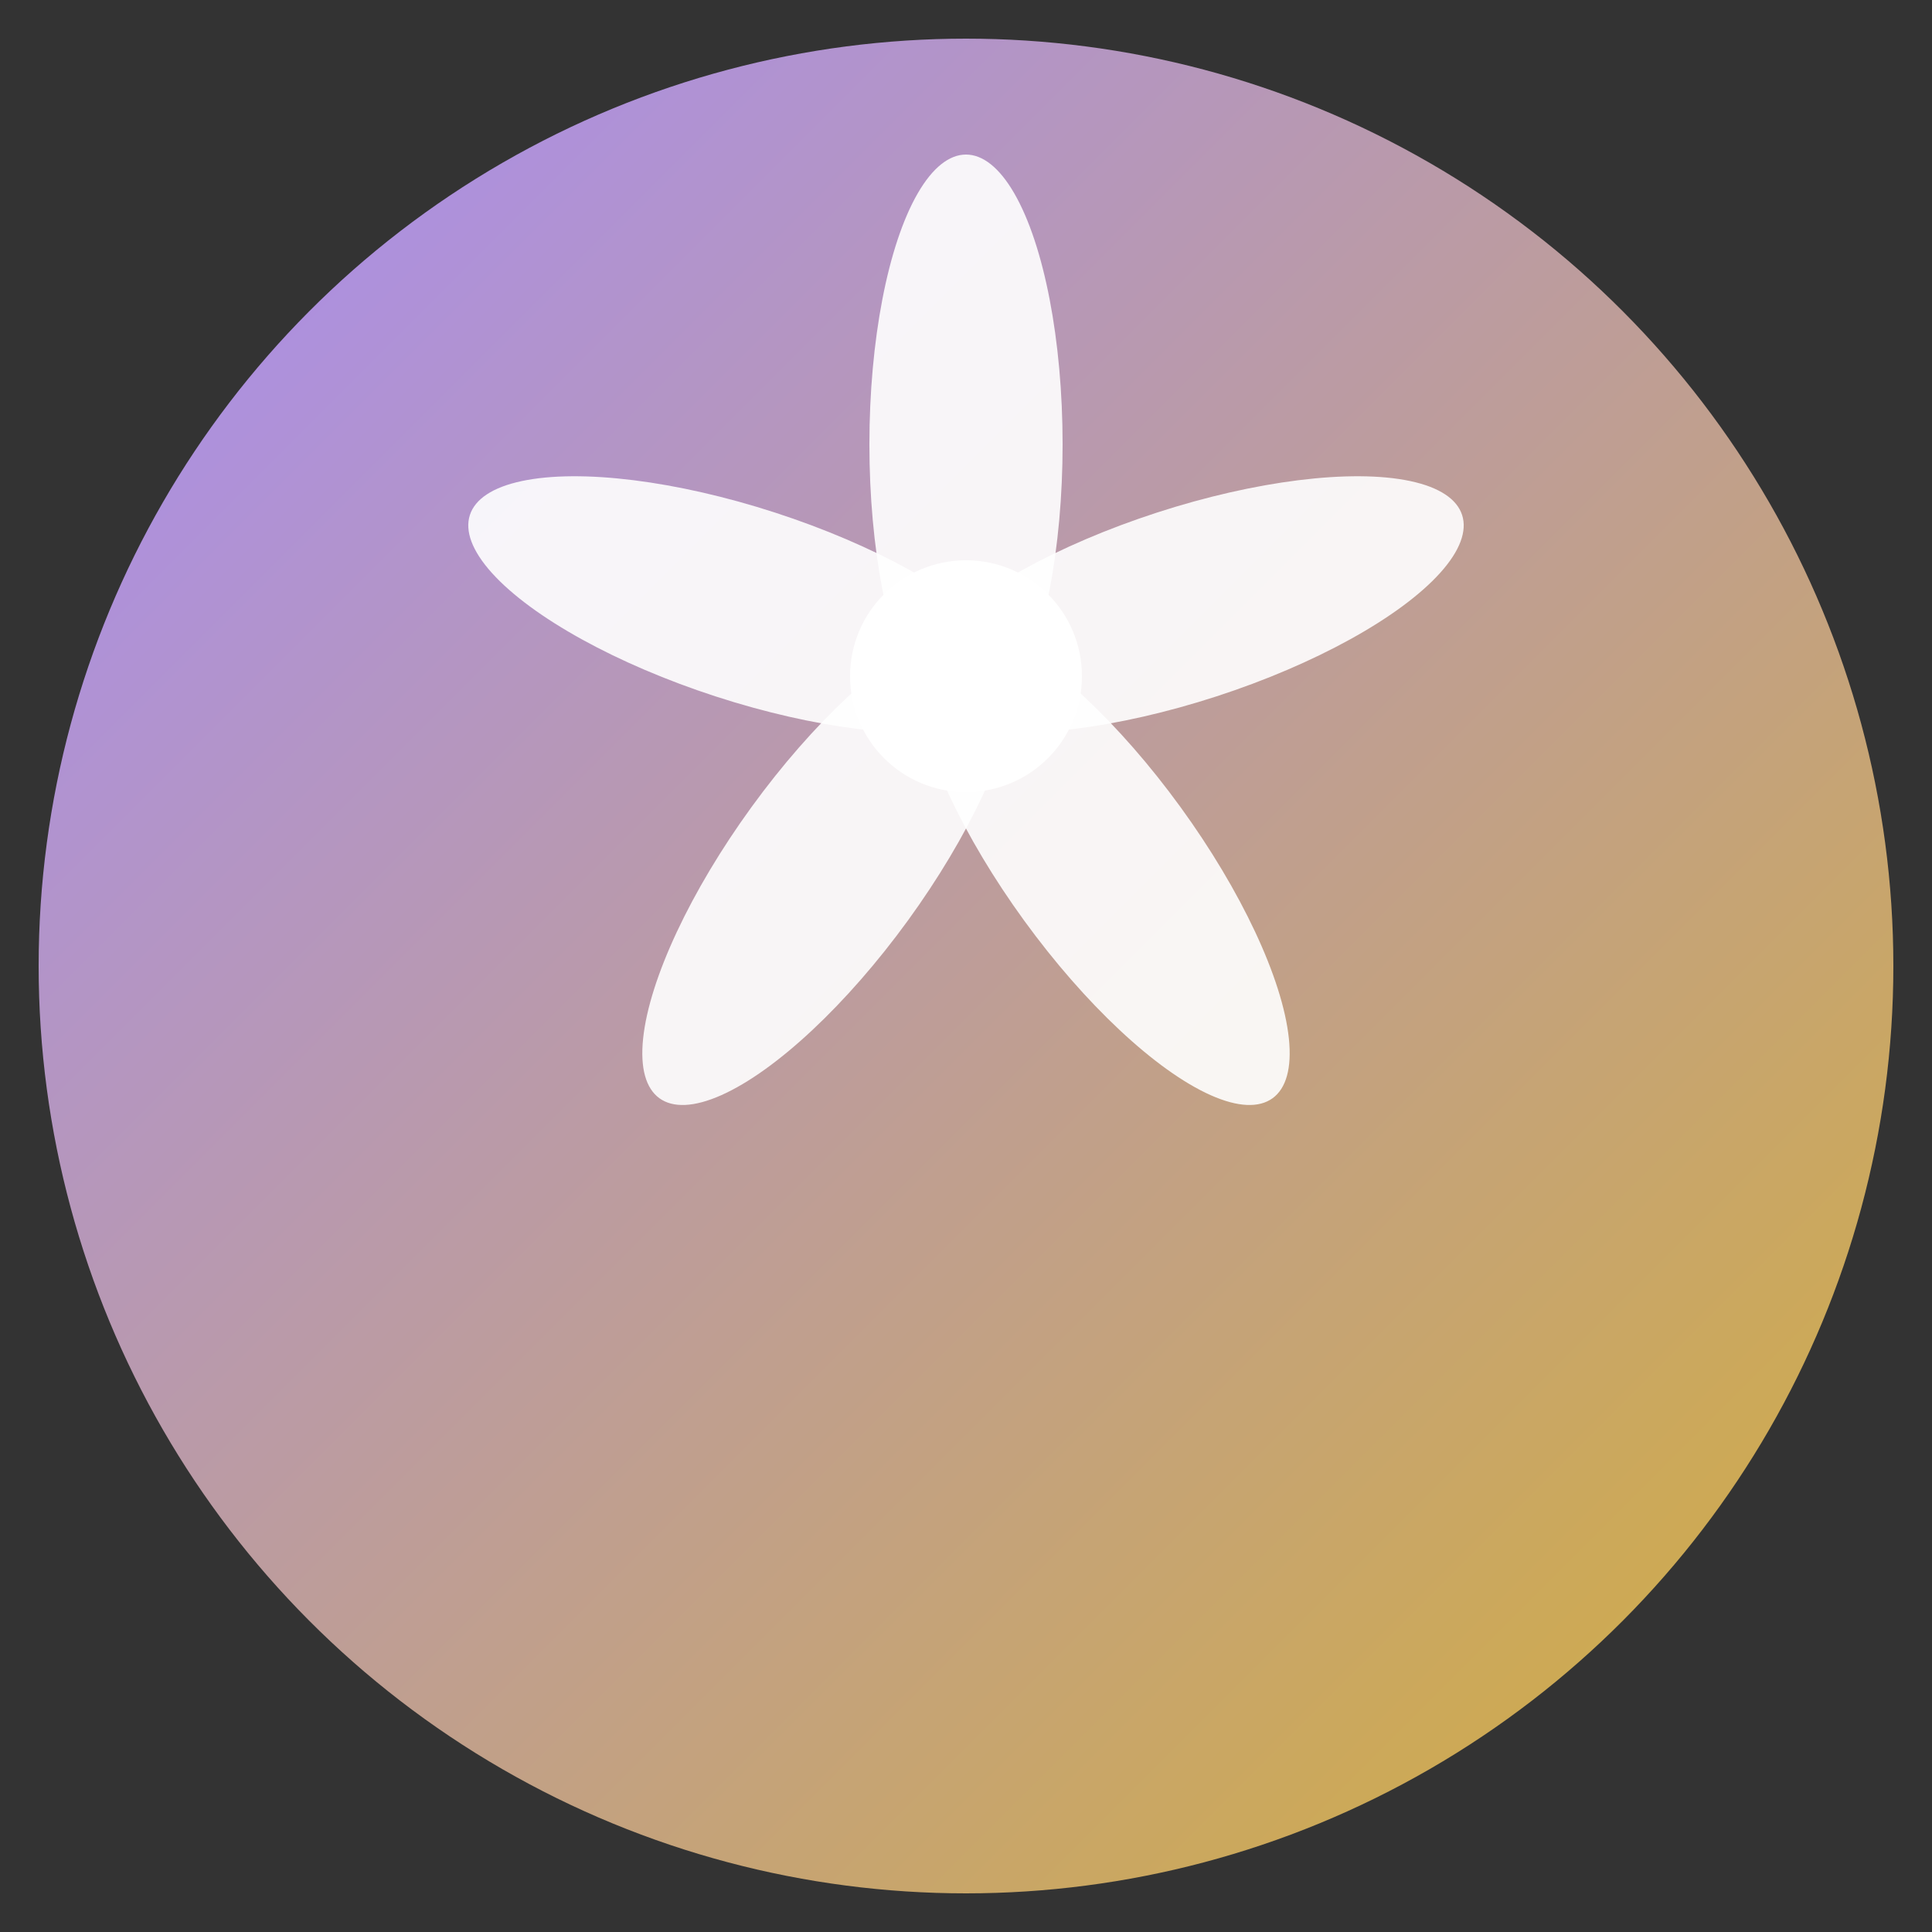 <svg xmlns="http://www.w3.org/2000/svg" viewBox="0 0 100 100">
  <rect x="0" y="0" width="100" height="100" fill="#333333" stroke="none"/>
  <defs>
    <linearGradient id="faviconGrad" x1="0%" y1="0%" x2="100%" y2="100%">
      <stop offset="0%" style="stop-color:#A78BFA;stop-opacity:1" />
      <stop offset="100%" style="stop-color:#D4AF37;stop-opacity:1" />
    </linearGradient>
  </defs>
  <circle cx="50" cy="50" r="48" fill="url(#faviconGrad)"/>
  <g transform="translate(50, 35)">
    <circle cx="0" cy="0" r="6" fill="white"/>
    <ellipse cx="0" cy="-12" rx="5" ry="15" fill="white" opacity="0.9"/>
    <ellipse cx="0" cy="-12" rx="5" ry="15" fill="white" opacity="0.9" transform="rotate(72 0 0)"/>
    <ellipse cx="0" cy="-12" rx="5" ry="15" fill="white" opacity="0.9" transform="rotate(144 0 0)"/>
    <ellipse cx="0" cy="-12" rx="5" ry="15" fill="white" opacity="0.9" transform="rotate(216 0 0)"/>
    <ellipse cx="0" cy="-12" rx="5" ry="15" fill="white" opacity="0.9" transform="rotate(288 0 0)"/>
  </g>
</svg>

